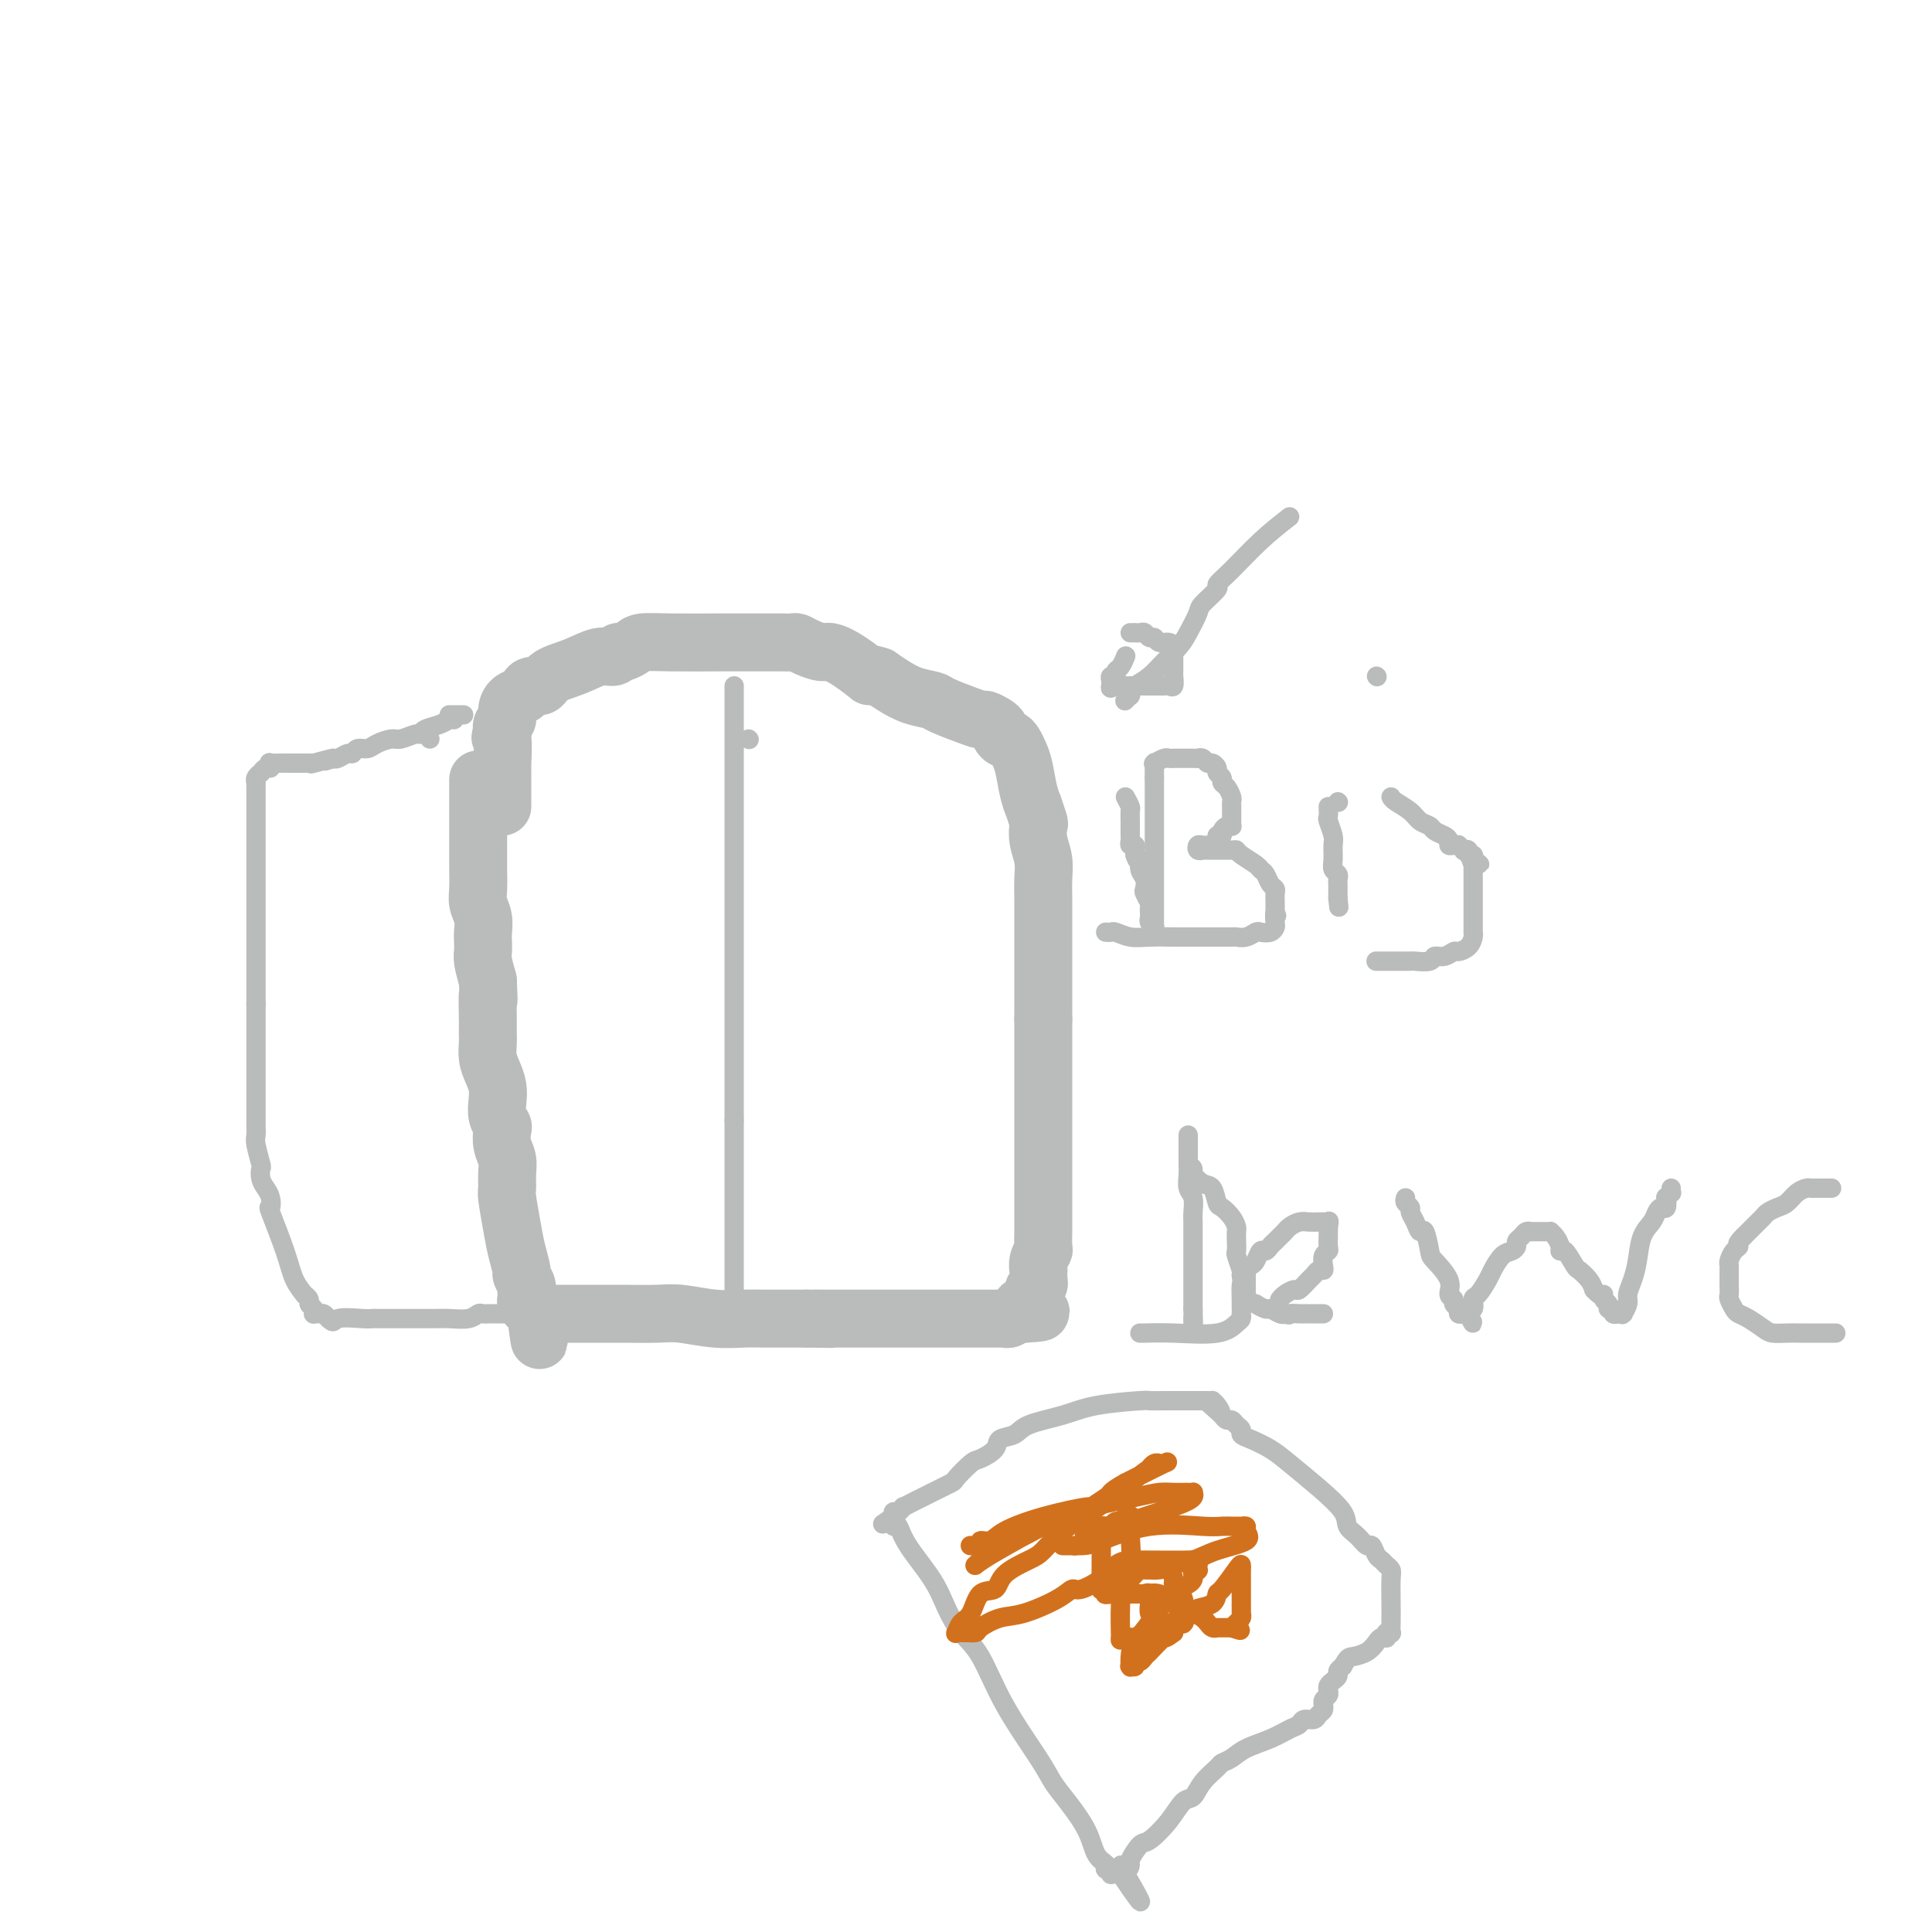 <svg viewBox='0 0 400 400' version='1.1' xmlns='http://www.w3.org/2000/svg' xmlns:xlink='http://www.w3.org/1999/xlink'><g fill='none' stroke='#BABBBB' stroke-width='12' stroke-linecap='round' stroke-linejoin='round'><path d='M99,162c0.000,-0.557 0.000,-1.113 0,0c-0.000,1.113 -0.000,3.897 0,5c0.000,1.103 0.000,0.526 0,1c-0.000,0.474 -0.000,1.998 0,3c0.000,1.002 0.000,1.483 0,2c-0.000,0.517 -0.001,1.072 0,2c0.001,0.928 0.004,2.229 0,3c-0.004,0.771 -0.015,1.011 0,2c0.015,0.989 0.057,2.726 0,4c-0.057,1.274 -0.211,2.085 0,3c0.211,0.915 0.788,1.934 1,3c0.212,1.066 0.060,2.178 0,3c-0.060,0.822 -0.026,1.354 0,2c0.026,0.646 0.046,1.405 0,2c-0.046,0.595 -0.156,1.027 0,2c0.156,0.973 0.578,2.486 1,4'/><path d='M101,203c0.309,6.728 0.083,3.048 0,3c-0.083,-0.048 -0.023,3.537 0,5c0.023,1.463 0.009,0.803 0,1c-0.009,0.197 -0.013,1.249 0,2c0.013,0.751 0.042,1.201 0,2c-0.042,0.799 -0.156,1.947 0,3c0.156,1.053 0.581,2.013 1,3c0.419,0.987 0.830,2.003 1,3c0.170,0.997 0.097,1.975 0,3c-0.097,1.025 -0.218,2.098 0,3c0.218,0.902 0.776,1.634 1,2c0.224,0.366 0.113,0.368 0,1c-0.113,0.632 -0.227,1.895 0,3c0.227,1.105 0.796,2.052 1,3c0.204,0.948 0.043,1.897 0,3c-0.043,1.103 0.031,2.359 0,3c-0.031,0.641 -0.167,0.667 0,2c0.167,1.333 0.637,3.972 1,6c0.363,2.028 0.619,3.446 1,5c0.381,1.554 0.887,3.243 1,4c0.113,0.757 -0.166,0.580 0,1c0.166,0.420 0.776,1.437 1,2c0.224,0.563 0.060,0.672 0,1c-0.060,0.328 -0.017,0.875 0,1c0.017,0.125 0.009,-0.173 0,0c-0.009,0.173 -0.017,0.816 0,1c0.017,0.184 0.060,-0.092 0,0c-0.060,0.092 -0.222,0.550 0,1c0.222,0.450 0.829,0.890 1,1c0.171,0.110 -0.094,-0.112 0,0c0.094,0.112 0.547,0.556 1,1'/><path d='M111,272c1.488,10.674 0.206,2.860 0,0c-0.206,-2.860 0.662,-0.766 1,0c0.338,0.766 0.147,0.205 0,0c-0.147,-0.205 -0.249,-0.055 0,0c0.249,0.055 0.851,0.015 1,0c0.149,-0.015 -0.153,-0.004 0,0c0.153,0.004 0.762,0.001 1,0c0.238,-0.001 0.105,-0.000 0,0c-0.105,0.000 -0.182,0.000 0,0c0.182,-0.000 0.623,-0.000 1,0c0.377,0.000 0.688,0.000 1,0c0.312,-0.000 0.623,-0.000 1,0c0.377,0.000 0.821,0.000 1,0c0.179,-0.000 0.093,-0.000 0,0c-0.093,0.000 -0.195,0.000 0,0c0.195,-0.000 0.685,-0.000 1,0c0.315,0.000 0.456,0.000 1,0c0.544,-0.000 1.492,-0.000 2,0c0.508,0.000 0.576,0.000 1,0c0.424,-0.000 1.205,-0.001 2,0c0.795,0.001 1.604,0.004 2,0c0.396,-0.004 0.381,-0.015 2,0c1.619,0.015 4.873,0.057 7,0c2.127,-0.057 3.126,-0.211 5,0c1.874,0.211 4.624,0.789 7,1c2.376,0.211 4.380,0.057 6,0c1.620,-0.057 2.857,-0.015 4,0c1.143,0.015 2.193,0.004 3,0c0.807,-0.004 1.371,-0.001 2,0c0.629,0.001 1.323,0.000 2,0c0.677,-0.000 1.339,-0.000 2,0'/><path d='M167,273c9.020,0.155 3.569,0.041 2,0c-1.569,-0.041 0.742,-0.011 2,0c1.258,0.011 1.463,0.003 2,0c0.537,-0.003 1.408,-0.001 2,0c0.592,0.001 0.907,0.000 1,0c0.093,-0.000 -0.036,-0.000 0,0c0.036,0.000 0.236,0.000 1,0c0.764,-0.000 2.092,-0.000 3,0c0.908,0.000 1.397,0.000 2,0c0.603,-0.000 1.320,-0.000 2,0c0.680,0.000 1.323,0.000 2,0c0.677,-0.000 1.390,-0.000 2,0c0.610,0.000 1.118,0.000 2,0c0.882,-0.000 2.138,-0.000 3,0c0.862,0.000 1.330,0.000 2,0c0.670,-0.000 1.542,-0.000 2,0c0.458,0.000 0.503,0.000 1,0c0.497,-0.000 1.446,-0.000 2,0c0.554,0.000 0.712,0.000 1,0c0.288,-0.000 0.707,-0.000 1,0c0.293,0.000 0.461,0.000 1,0c0.539,-0.000 1.450,-0.000 2,0c0.550,0.000 0.739,0.001 1,0c0.261,-0.001 0.595,-0.004 1,0c0.405,0.004 0.882,0.015 1,0c0.118,-0.015 -0.122,-0.057 0,0c0.122,0.057 0.607,0.211 1,0c0.393,-0.211 0.693,-0.789 1,-1c0.307,-0.211 0.621,-0.057 1,0c0.379,0.057 0.823,0.016 1,0c0.177,-0.016 0.089,-0.008 0,0'/><path d='M212,272c6.902,-0.317 1.657,-0.610 0,-1c-1.657,-0.390 0.273,-0.878 1,-1c0.727,-0.122 0.251,0.122 0,0c-0.251,-0.122 -0.278,-0.610 0,-1c0.278,-0.390 0.859,-0.681 1,-1c0.141,-0.319 -0.158,-0.664 0,-1c0.158,-0.336 0.775,-0.663 1,-1c0.225,-0.337 0.059,-0.684 0,-1c-0.059,-0.316 -0.012,-0.600 0,-1c0.012,-0.400 -0.011,-0.917 0,-1c0.011,-0.083 0.055,0.268 0,0c-0.055,-0.268 -0.211,-1.156 0,-2c0.211,-0.844 0.789,-1.644 1,-2c0.211,-0.356 0.057,-0.266 0,-1c-0.057,-0.734 -0.015,-2.291 0,-3c0.015,-0.709 0.004,-0.571 0,-1c-0.004,-0.429 -0.001,-1.424 0,-2c0.001,-0.576 0.000,-0.732 0,-1c-0.000,-0.268 -0.000,-0.649 0,-1c0.000,-0.351 0.000,-0.670 0,-1c-0.000,-0.330 -0.000,-0.669 0,-1c0.000,-0.331 0.000,-0.655 0,-2c-0.000,-1.345 -0.000,-3.711 0,-6c0.000,-2.289 0.000,-4.501 0,-6c-0.000,-1.499 -0.000,-2.284 0,-4c0.000,-1.716 0.000,-4.363 0,-6c-0.000,-1.637 -0.000,-2.265 0,-3c0.000,-0.735 0.000,-1.579 0,-2c-0.000,-0.421 -0.000,-0.421 0,-1c0.000,-0.579 0.000,-1.737 0,-3c-0.000,-1.263 -0.000,-2.632 0,-4'/><path d='M216,211c0.000,-8.324 0.000,-5.133 0,-6c-0.000,-0.867 -0.000,-5.792 0,-8c0.000,-2.208 0.000,-1.700 0,-2c-0.000,-0.300 -0.000,-1.409 0,-2c0.000,-0.591 0.001,-0.664 0,-1c-0.001,-0.336 -0.004,-0.936 0,-2c0.004,-1.064 0.015,-2.594 0,-4c-0.015,-1.406 -0.055,-2.689 0,-4c0.055,-1.311 0.207,-2.650 0,-4c-0.207,-1.350 -0.773,-2.710 -1,-4c-0.227,-1.290 -0.116,-2.510 0,-3c0.116,-0.490 0.238,-0.249 0,-1c-0.238,-0.751 -0.837,-2.494 -1,-3c-0.163,-0.506 0.111,0.226 0,0c-0.111,-0.226 -0.607,-1.409 -1,-3c-0.393,-1.591 -0.682,-3.588 -1,-5c-0.318,-1.412 -0.663,-2.238 -1,-3c-0.337,-0.762 -0.664,-1.461 -1,-2c-0.336,-0.539 -0.680,-0.918 -1,-1c-0.320,-0.082 -0.614,0.132 -1,0c-0.386,-0.132 -0.862,-0.609 -1,-1c-0.138,-0.391 0.061,-0.695 0,-1c-0.061,-0.305 -0.384,-0.610 -1,-1c-0.616,-0.390 -1.525,-0.864 -2,-1c-0.475,-0.136 -0.517,0.067 -1,0c-0.483,-0.067 -1.406,-0.402 -3,-1c-1.594,-0.598 -3.858,-1.459 -5,-2c-1.142,-0.541 -1.162,-0.764 -2,-1c-0.838,-0.236 -2.495,-0.487 -4,-1c-1.505,-0.513 -2.859,-1.290 -4,-2c-1.141,-0.710 -2.071,-1.355 -3,-2'/><path d='M182,140c-3.673,-1.244 -1.855,0.147 -2,0c-0.145,-0.147 -2.252,-1.833 -4,-3c-1.748,-1.167 -3.136,-1.815 -4,-2c-0.864,-0.185 -1.204,0.094 -2,0c-0.796,-0.094 -2.049,-0.561 -3,-1c-0.951,-0.439 -1.601,-0.850 -2,-1c-0.399,-0.150 -0.548,-0.040 -1,0c-0.452,0.040 -1.208,0.011 -2,0c-0.792,-0.011 -1.620,-0.003 -2,0c-0.380,0.003 -0.312,0.001 -1,0c-0.688,-0.001 -2.131,-0.001 -3,0c-0.869,0.001 -1.163,0.003 -2,0c-0.837,-0.003 -2.217,-0.011 -5,0c-2.783,0.011 -6.970,0.040 -10,0c-3.030,-0.040 -4.905,-0.150 -6,0c-1.095,0.150 -1.411,0.560 -2,1c-0.589,0.440 -1.450,0.908 -2,1c-0.550,0.092 -0.788,-0.194 -1,0c-0.212,0.194 -0.399,0.869 -1,1c-0.601,0.131 -1.618,-0.281 -3,0c-1.382,0.281 -3.130,1.255 -5,2c-1.870,0.745 -3.862,1.260 -5,2c-1.138,0.740 -1.422,1.703 -2,2c-0.578,0.297 -1.451,-0.072 -2,0c-0.549,0.072 -0.773,0.587 -1,1c-0.227,0.413 -0.457,0.726 -1,1c-0.543,0.274 -1.400,0.510 -2,1c-0.600,0.490 -0.944,1.234 -1,2c-0.056,0.766 0.177,1.552 0,2c-0.177,0.448 -0.765,0.556 -1,1c-0.235,0.444 -0.118,1.222 0,2'/><path d='M104,152c-0.774,1.303 -0.207,0.060 0,1c0.207,0.940 0.056,4.062 0,5c-0.056,0.938 -0.015,-0.310 0,0c0.015,0.310 0.004,2.177 0,3c-0.004,0.823 -0.001,0.603 0,1c0.001,0.397 0.000,1.413 0,2c-0.000,0.587 -0.000,0.746 0,1c0.000,0.254 0.000,0.604 0,1c-0.000,0.396 -0.000,0.838 0,1c0.000,0.162 0.000,0.043 0,0c-0.000,-0.043 -0.000,-0.012 0,0c0.000,0.012 0.000,0.003 0,0c-0.000,-0.003 -0.000,-0.002 0,0'/></g>
<g fill='none' stroke='#BABBBB' stroke-width='4' stroke-linecap='round' stroke-linejoin='round'><path d='M152,142c0.000,1.116 0.000,2.232 0,3c0.000,0.768 0.000,1.188 0,2c0.000,0.812 0.000,2.014 0,4c0.000,1.986 0.000,4.755 0,7c0.000,2.245 0.000,3.967 0,6c0.000,2.033 0.000,4.378 0,7c0.000,2.622 0.000,5.523 0,8c0.000,2.477 0.000,4.530 0,6c0.000,1.470 0.000,2.355 0,4c0.000,1.645 0.000,4.048 0,6c0.000,1.952 0.000,3.453 0,5c0.000,1.547 0.000,3.139 0,5c0.000,1.861 0.000,3.992 0,6c-0.000,2.008 0.000,3.894 0,5c0.000,1.106 0.000,1.430 0,3c-0.000,1.570 -0.000,4.384 0,6c0.000,1.616 0.000,2.033 0,3c0.000,0.967 0.000,2.483 0,4'/><path d='M152,232c0.000,14.432 0.000,5.510 0,4c0.000,-1.510 0.000,4.390 0,7c0.000,2.610 0.000,1.930 0,2c0.000,0.070 0.000,0.889 0,2c0.000,1.111 0.000,2.515 0,3c0.000,0.485 0.000,0.052 0,1c0.000,0.948 0.000,3.276 0,5c0.000,1.724 0.000,2.843 0,4c0.000,1.157 0.000,2.351 0,3c0.000,0.649 0.000,0.752 0,1c0.000,0.248 0.000,0.640 0,1c0.000,0.360 0.000,0.689 0,1c-0.000,0.311 0.000,0.604 0,1c0.000,0.396 0.000,0.895 0,1c-0.000,0.105 -0.000,-0.183 0,0c0.000,0.183 0.000,0.837 0,1c-0.000,0.163 -0.000,-0.167 0,0c0.000,0.167 0.000,0.829 0,1c-0.000,0.171 -0.000,-0.150 0,0c0.000,0.150 0.000,0.771 0,1c-0.000,0.229 -0.000,0.065 0,0c0.000,-0.065 0.000,-0.033 0,0'/><path d='M267,107c-1.954,1.523 -3.907,3.045 -6,5c-2.093,1.955 -4.324,4.342 -6,6c-1.676,1.658 -2.795,2.586 -3,3c-0.205,0.414 0.504,0.312 0,1c-0.504,0.688 -2.221,2.165 -3,3c-0.779,0.835 -0.620,1.028 -1,2c-0.380,0.972 -1.299,2.722 -2,4c-0.701,1.278 -1.183,2.082 -2,3c-0.817,0.918 -1.970,1.948 -3,3c-1.030,1.052 -1.936,2.124 -3,3c-1.064,0.876 -2.284,1.554 -3,2c-0.716,0.446 -0.928,0.659 -1,1c-0.072,0.341 -0.005,0.809 0,1c0.005,0.191 -0.051,0.104 0,0c0.051,-0.104 0.210,-0.224 0,0c-0.210,0.224 -0.787,0.791 -1,1c-0.213,0.209 -0.061,0.060 0,0c0.061,-0.060 0.030,-0.030 0,0'/><path d='M233,136c-0.022,0.055 -0.043,0.110 0,0c0.043,-0.110 0.151,-0.384 0,0c-0.151,0.384 -0.562,1.426 -1,2c-0.438,0.574 -0.902,0.679 -1,1c-0.098,0.321 0.170,0.856 0,1c-0.170,0.144 -0.778,-0.105 -1,0c-0.222,0.105 -0.060,0.564 0,1c0.060,0.436 0.016,0.848 0,1c-0.016,0.152 -0.005,0.043 0,0c0.005,-0.043 0.002,-0.022 0,0'/><path d='M230,142c-0.351,0.928 0.273,0.249 1,0c0.727,-0.249 1.557,-0.067 2,0c0.443,0.067 0.500,0.018 1,0c0.500,-0.018 1.444,-0.005 2,0c0.556,0.005 0.722,0.001 1,0c0.278,-0.001 0.666,-0.000 1,0c0.334,0.000 0.614,-0.000 1,0c0.386,0.000 0.878,0.002 1,0c0.122,-0.002 -0.125,-0.008 0,0c0.125,0.008 0.622,0.028 1,0c0.378,-0.028 0.637,-0.105 1,0c0.363,0.105 0.829,0.392 1,0c0.171,-0.392 0.046,-1.463 0,-2c-0.046,-0.537 -0.012,-0.539 0,-1c0.012,-0.461 0.004,-1.380 0,-2c-0.004,-0.620 -0.003,-0.941 0,-1c0.003,-0.059 0.008,0.143 0,0c-0.008,-0.143 -0.030,-0.631 0,-1c0.030,-0.369 0.110,-0.620 0,-1c-0.110,-0.380 -0.411,-0.890 -1,-1c-0.589,-0.110 -1.467,0.181 -2,0c-0.533,-0.181 -0.721,-0.833 -1,-1c-0.279,-0.167 -0.648,0.151 -1,0c-0.352,-0.151 -0.686,-0.773 -1,-1c-0.314,-0.227 -0.606,-0.061 -1,0c-0.394,0.061 -0.889,0.016 -1,0c-0.111,-0.016 0.162,-0.004 0,0c-0.162,0.004 -0.761,0.001 -1,0c-0.239,-0.001 -0.120,-0.001 0,0'/><path d='M233,165c0.423,0.786 0.845,1.573 1,2c0.155,0.427 0.041,0.496 0,1c-0.041,0.504 -0.011,1.444 0,2c0.011,0.556 0.002,0.727 0,1c-0.002,0.273 0.003,0.647 0,1c-0.003,0.353 -0.015,0.686 0,1c0.015,0.314 0.056,0.609 0,1c-0.056,0.391 -0.211,0.878 0,1c0.211,0.122 0.788,-0.121 1,0c0.212,0.121 0.061,0.606 0,1c-0.061,0.394 -0.030,0.697 0,1'/><path d='M235,177c0.552,1.986 0.931,0.951 1,1c0.069,0.049 -0.174,1.183 0,2c0.174,0.817 0.765,1.318 1,2c0.235,0.682 0.116,1.546 0,2c-0.116,0.454 -0.227,0.499 0,1c0.227,0.501 0.793,1.458 1,2c0.207,0.542 0.054,0.670 0,1c-0.054,0.330 -0.011,0.863 0,1c0.011,0.137 -0.011,-0.122 0,0c0.011,0.122 0.056,0.625 0,1c-0.056,0.375 -0.211,0.622 0,1c0.211,0.378 0.789,0.886 1,1c0.211,0.114 0.057,-0.166 0,0c-0.057,0.166 -0.015,0.779 0,1c0.015,0.221 0.004,0.050 0,0c-0.004,-0.050 -0.001,0.022 0,-1c0.001,-1.022 0.000,-3.137 0,-7c-0.000,-3.863 -0.000,-9.474 0,-12c0.000,-2.526 0.000,-1.969 0,-2c-0.000,-0.031 -0.000,-0.652 0,-1c0.000,-0.348 0.000,-0.424 0,-1c-0.000,-0.576 -0.000,-1.650 0,-2c0.000,-0.350 0.000,0.026 0,0c-0.000,-0.026 -0.000,-0.455 0,-1c0.000,-0.545 0.000,-1.208 0,-2c-0.000,-0.792 -0.000,-1.713 0,-2c0.000,-0.287 0.000,0.061 0,0c-0.000,-0.061 -0.000,-0.530 0,-1'/><path d='M239,161c0.000,-5.112 0.001,-1.892 0,-1c-0.001,0.892 -0.002,-0.545 0,-1c0.002,-0.455 0.007,0.070 0,0c-0.007,-0.070 -0.027,-0.737 0,-1c0.027,-0.263 0.102,-0.123 0,0c-0.102,0.123 -0.380,0.229 0,0c0.380,-0.229 1.419,-0.794 2,-1c0.581,-0.206 0.705,-0.055 1,0c0.295,0.055 0.762,0.014 1,0c0.238,-0.014 0.249,0.000 1,0c0.751,-0.000 2.242,-0.015 3,0c0.758,0.015 0.781,0.060 1,0c0.219,-0.060 0.632,-0.223 1,0c0.368,0.223 0.691,0.833 1,1c0.309,0.167 0.604,-0.110 1,0c0.396,0.110 0.894,0.606 1,1c0.106,0.394 -0.178,0.687 0,1c0.178,0.313 0.818,0.647 1,1c0.182,0.353 -0.095,0.726 0,1c0.095,0.274 0.561,0.450 1,1c0.439,0.550 0.850,1.475 1,2c0.150,0.525 0.040,0.651 0,1c-0.040,0.349 -0.011,0.920 0,1c0.011,0.080 0.004,-0.332 0,0c-0.004,0.332 -0.004,1.409 0,2c0.004,0.591 0.011,0.697 0,1c-0.011,0.303 -0.042,0.802 0,1c0.042,0.198 0.156,0.094 0,0c-0.156,-0.094 -0.580,-0.179 -1,0c-0.420,0.179 -0.834,0.623 -1,1c-0.166,0.377 -0.083,0.689 0,1'/><path d='M253,173c-0.548,0.962 -0.916,-0.135 -1,0c-0.084,0.135 0.118,1.500 0,2c-0.118,0.500 -0.557,0.133 -1,0c-0.443,-0.133 -0.890,-0.032 -1,0c-0.110,0.032 0.118,-0.006 0,0c-0.118,0.006 -0.582,0.054 -1,0c-0.418,-0.054 -0.790,-0.211 -1,0c-0.210,0.211 -0.258,0.789 0,1c0.258,0.211 0.823,0.057 1,0c0.177,-0.057 -0.033,-0.015 0,0c0.033,0.015 0.310,0.003 1,0c0.690,-0.003 1.794,0.001 2,0c0.206,-0.001 -0.484,-0.008 0,0c0.484,0.008 2.143,0.030 3,0c0.857,-0.030 0.912,-0.111 1,0c0.088,0.111 0.208,0.415 1,1c0.792,0.585 2.254,1.452 3,2c0.746,0.548 0.774,0.776 1,1c0.226,0.224 0.649,0.444 1,1c0.351,0.556 0.630,1.447 1,2c0.370,0.553 0.831,0.767 1,1c0.169,0.233 0.045,0.486 0,1c-0.045,0.514 -0.013,1.290 0,2c0.013,0.710 0.006,1.355 0,2'/><path d='M264,189c0.621,1.438 0.174,0.032 0,0c-0.174,-0.032 -0.073,1.311 0,2c0.073,0.689 0.119,0.724 0,1c-0.119,0.276 -0.403,0.792 -1,1c-0.597,0.208 -1.506,0.108 -2,0c-0.494,-0.108 -0.573,-0.225 -1,0c-0.427,0.225 -1.200,0.792 -2,1c-0.800,0.208 -1.625,0.056 -2,0c-0.375,-0.056 -0.300,-0.015 -1,0c-0.700,0.015 -2.175,0.004 -3,0c-0.825,-0.004 -1.000,0.000 -2,0c-1.000,-0.000 -2.825,-0.004 -4,0c-1.175,0.004 -1.701,0.015 -3,0c-1.299,-0.015 -3.371,-0.057 -5,0c-1.629,0.057 -2.815,0.211 -4,0c-1.185,-0.211 -2.370,-0.789 -3,-1c-0.630,-0.211 -0.705,-0.057 -1,0c-0.295,0.057 -0.811,0.015 -1,0c-0.189,-0.015 -0.051,-0.004 0,0c0.051,0.004 0.015,0.001 0,0c-0.015,-0.001 -0.007,-0.001 0,0'/><path d='M275,167c0.031,0.812 0.061,1.625 0,2c-0.061,0.375 -0.214,0.314 0,1c0.214,0.686 0.793,2.120 1,3c0.207,0.880 0.041,1.205 0,2c-0.041,0.795 0.041,2.058 0,3c-0.041,0.942 -0.207,1.563 0,2c0.207,0.437 0.788,0.692 1,1c0.212,0.308 0.057,0.670 0,1c-0.057,0.330 -0.015,0.628 0,1c0.015,0.372 0.004,0.818 0,1c-0.004,0.182 -0.001,0.101 0,0c0.001,-0.101 0.000,-0.220 0,0c-0.000,0.220 -0.000,0.781 0,1c0.000,0.219 0.000,0.098 0,0c-0.000,-0.098 -0.000,-0.171 0,0c0.000,0.171 0.000,0.585 0,1'/><path d='M277,186c0.333,3.167 0.167,1.583 0,0'/><path d='M277,166c0.000,0.000 0.100,0.100 0.1,0.1'/><path d='M288,165c0.129,0.250 0.257,0.501 1,1c0.743,0.499 2.100,1.247 3,2c0.900,0.753 1.341,1.511 2,2c0.659,0.489 1.535,0.709 2,1c0.465,0.291 0.520,0.652 1,1c0.480,0.348 1.387,0.682 2,1c0.613,0.318 0.934,0.620 1,1c0.066,0.380 -0.122,0.838 0,1c0.122,0.162 0.553,0.030 1,0c0.447,-0.030 0.908,0.044 1,0c0.092,-0.044 -0.187,-0.204 0,0c0.187,0.204 0.838,0.772 1,1c0.162,0.228 -0.167,0.117 0,0c0.167,-0.117 0.829,-0.241 1,0c0.171,0.241 -0.150,0.848 0,1c0.150,0.152 0.771,-0.151 1,0c0.229,0.151 0.065,0.758 0,1c-0.065,0.242 -0.033,0.121 0,0'/><path d='M305,178c2.630,1.952 0.705,0.331 0,0c-0.705,-0.331 -0.189,0.629 0,1c0.189,0.371 0.051,0.152 0,0c-0.051,-0.152 -0.014,-0.236 0,0c0.014,0.236 0.004,0.791 0,1c-0.004,0.209 -0.001,0.071 0,0c0.001,-0.071 0.000,-0.075 0,0c-0.000,0.075 -0.000,0.230 0,1c0.000,0.770 0.000,2.155 0,3c-0.000,0.845 0.000,1.148 0,2c-0.000,0.852 -0.000,2.252 0,3c0.000,0.748 0.001,0.843 0,1c-0.001,0.157 -0.002,0.374 0,1c0.002,0.626 0.008,1.660 0,2c-0.008,0.340 -0.029,-0.015 0,0c0.029,0.015 0.107,0.400 0,1c-0.107,0.600 -0.400,1.414 -1,2c-0.600,0.586 -1.506,0.946 -2,1c-0.494,0.054 -0.575,-0.196 -1,0c-0.425,0.196 -1.195,0.837 -2,1c-0.805,0.163 -1.645,-0.152 -2,0c-0.355,0.152 -0.224,0.773 -1,1c-0.776,0.227 -2.461,0.061 -3,0c-0.539,-0.061 0.066,-0.016 -1,0c-1.066,0.016 -3.802,0.004 -5,0c-1.198,-0.004 -0.857,-0.001 -1,0c-0.143,0.001 -0.769,0.000 -1,0c-0.231,-0.000 -0.066,-0.000 0,0c0.066,0.000 0.033,0.000 0,0'/><path d='M285,140c0.000,0.000 0.100,0.100 0.1,0.1'/><path d='M246,235c-0.001,0.382 -0.001,0.764 0,1c0.001,0.236 0.004,0.327 0,1c-0.004,0.673 -0.015,1.927 0,3c0.015,1.073 0.057,1.963 0,3c-0.057,1.037 -0.211,2.221 0,3c0.211,0.779 0.789,1.152 1,2c0.211,0.848 0.057,2.170 0,3c-0.057,0.830 -0.015,1.169 0,2c0.015,0.831 0.004,2.155 0,3c-0.004,0.845 -0.001,1.213 0,2c0.001,0.787 0.000,1.995 0,3c-0.000,1.005 -0.000,1.809 0,3c0.000,1.191 0.000,2.769 0,4c-0.000,1.231 -0.000,2.116 0,3'/><path d='M247,271c0.155,5.973 0.041,2.907 0,2c-0.041,-0.907 -0.011,0.345 0,1c0.011,0.655 0.003,0.712 0,1c-0.003,0.288 -0.001,0.808 0,1c0.001,0.192 0.000,0.055 0,0c-0.000,-0.055 -0.000,-0.027 0,0'/><path d='M246,241c0.469,0.368 0.938,0.736 1,1c0.062,0.264 -0.283,0.423 0,1c0.283,0.577 1.193,1.572 2,2c0.807,0.428 1.512,0.290 2,1c0.488,0.710 0.758,2.270 1,3c0.242,0.730 0.457,0.632 1,1c0.543,0.368 1.414,1.202 2,2c0.586,0.798 0.888,1.560 1,2c0.112,0.440 0.034,0.559 0,1c-0.034,0.441 -0.023,1.204 0,2c0.023,0.796 0.058,1.626 0,2c-0.058,0.374 -0.208,0.293 0,1c0.208,0.707 0.774,2.202 1,3c0.226,0.798 0.113,0.899 0,1'/><path d='M257,264c0.309,2.120 0.083,1.420 0,2c-0.083,0.580 -0.022,2.442 0,3c0.022,0.558 0.006,-0.187 0,0c-0.006,0.187 -0.003,1.306 0,2c0.003,0.694 0.007,0.964 0,1c-0.007,0.036 -0.026,-0.162 0,0c0.026,0.162 0.098,0.684 0,1c-0.098,0.316 -0.366,0.424 -1,1c-0.634,0.576 -1.634,1.618 -4,2c-2.366,0.382 -6.098,0.102 -9,0c-2.902,-0.102 -4.974,-0.028 -6,0c-1.026,0.028 -1.008,0.008 -1,0c0.008,-0.008 0.004,-0.004 0,0'/><path d='M265,269c-0.057,0.079 -0.114,0.158 0,0c0.114,-0.158 0.398,-0.553 1,-1c0.602,-0.447 1.523,-0.947 2,-1c0.477,-0.053 0.510,0.340 1,0c0.490,-0.340 1.438,-1.414 2,-2c0.562,-0.586 0.738,-0.686 1,-1c0.262,-0.314 0.610,-0.844 1,-1c0.390,-0.156 0.823,0.062 1,0c0.177,-0.062 0.100,-0.403 0,-1c-0.100,-0.597 -0.223,-1.451 0,-2c0.223,-0.549 0.792,-0.792 1,-1c0.208,-0.208 0.056,-0.381 0,-1c-0.056,-0.619 -0.015,-1.685 0,-2c0.015,-0.315 0.004,0.122 0,0c-0.004,-0.122 -0.001,-0.802 0,-1c0.001,-0.198 0.000,0.086 0,0c-0.000,-0.086 -0.000,-0.543 0,-1'/><path d='M275,254c0.316,-1.619 0.107,-1.166 0,-1c-0.107,0.166 -0.111,0.044 0,0c0.111,-0.044 0.338,-0.009 0,0c-0.338,0.009 -1.242,-0.009 -2,0c-0.758,0.009 -1.369,0.044 -2,0c-0.631,-0.044 -1.282,-0.166 -2,0c-0.718,0.166 -1.502,0.622 -2,1c-0.498,0.378 -0.711,0.680 -1,1c-0.289,0.320 -0.655,0.658 -1,1c-0.345,0.342 -0.670,0.687 -1,1c-0.330,0.313 -0.666,0.595 -1,1c-0.334,0.405 -0.668,0.934 -1,1c-0.332,0.066 -0.663,-0.332 -1,0c-0.337,0.332 -0.679,1.394 -1,2c-0.321,0.606 -0.622,0.758 -1,1c-0.378,0.242 -0.833,0.575 -1,1c-0.167,0.425 -0.045,0.941 0,1c0.045,0.059 0.013,-0.339 0,0c-0.013,0.339 -0.006,1.414 0,2c0.006,0.586 0.010,0.683 0,1c-0.010,0.317 -0.033,0.854 0,1c0.033,0.146 0.121,-0.101 0,0c-0.121,0.101 -0.451,0.548 0,1c0.451,0.452 1.683,0.909 2,1c0.317,0.091 -0.280,-0.186 0,0c0.280,0.186 1.436,0.833 2,1c0.564,0.167 0.537,-0.147 1,0c0.463,0.147 1.418,0.756 2,1c0.582,0.244 0.791,0.122 1,0'/><path d='M266,272c1.356,0.464 0.744,0.124 1,0c0.256,-0.124 1.378,-0.033 2,0c0.622,0.033 0.745,0.009 1,0c0.255,-0.009 0.643,-0.002 1,0c0.357,0.002 0.684,0.001 1,0c0.316,-0.001 0.621,-0.000 1,0c0.379,0.000 0.834,0.000 1,0c0.166,-0.000 0.045,-0.000 0,0c-0.045,0.000 -0.013,0.000 0,0c0.013,-0.000 0.006,-0.000 0,0'/><path d='M291,248c-0.120,0.328 -0.239,0.657 0,1c0.239,0.343 0.837,0.701 1,1c0.163,0.299 -0.111,0.539 0,1c0.111,0.461 0.605,1.143 1,2c0.395,0.857 0.692,1.888 1,2c0.308,0.112 0.628,-0.695 1,0c0.372,0.695 0.797,2.893 1,4c0.203,1.107 0.183,1.123 1,2c0.817,0.877 2.472,2.616 3,4c0.528,1.384 -0.070,2.413 0,3c0.070,0.587 0.807,0.732 1,1c0.193,0.268 -0.158,0.660 0,1c0.158,0.340 0.826,0.627 1,1c0.174,0.373 -0.147,0.832 0,1c0.147,0.168 0.761,0.045 1,0c0.239,-0.045 0.103,-0.012 0,0c-0.103,0.012 -0.172,0.003 0,0c0.172,-0.003 0.586,-0.002 1,0'/><path d='M304,272c1.948,3.742 0.319,1.098 0,0c-0.319,-1.098 0.673,-0.649 1,-1c0.327,-0.351 -0.012,-1.502 0,-2c0.012,-0.498 0.374,-0.343 1,-1c0.626,-0.657 1.517,-2.126 2,-3c0.483,-0.874 0.559,-1.151 1,-2c0.441,-0.849 1.245,-2.269 2,-3c0.755,-0.731 1.459,-0.774 2,-1c0.541,-0.226 0.920,-0.635 1,-1c0.080,-0.365 -0.137,-0.686 0,-1c0.137,-0.314 0.629,-0.620 1,-1c0.371,-0.380 0.622,-0.834 1,-1c0.378,-0.166 0.885,-0.045 1,0c0.115,0.045 -0.161,0.012 0,0c0.161,-0.012 0.760,-0.003 1,0c0.240,0.003 0.119,0.001 0,0c-0.119,-0.001 -0.238,-0.000 0,0c0.238,0.000 0.834,-0.001 1,0c0.166,0.001 -0.096,0.002 0,0c0.096,-0.002 0.552,-0.008 1,0c0.448,0.008 0.890,0.031 1,0c0.110,-0.031 -0.112,-0.116 0,0c0.112,0.116 0.559,0.434 1,1c0.441,0.566 0.877,1.379 1,2c0.123,0.621 -0.065,1.048 0,1c0.065,-0.048 0.385,-0.571 1,0c0.615,0.571 1.526,2.235 2,3c0.474,0.765 0.512,0.629 1,1c0.488,0.371 1.425,1.249 2,2c0.575,0.751 0.787,1.376 1,2'/><path d='M330,267c1.708,1.879 1.978,1.077 2,1c0.022,-0.077 -0.206,0.572 0,1c0.206,0.428 0.844,0.637 1,1c0.156,0.363 -0.169,0.882 0,1c0.169,0.118 0.834,-0.164 1,0c0.166,0.164 -0.165,0.776 0,1c0.165,0.224 0.828,0.062 1,0c0.172,-0.062 -0.146,-0.023 0,0c0.146,0.023 0.756,0.029 1,0c0.244,-0.029 0.121,-0.093 0,0c-0.121,0.093 -0.239,0.344 0,0c0.239,-0.344 0.837,-1.282 1,-2c0.163,-0.718 -0.107,-1.218 0,-2c0.107,-0.782 0.592,-1.848 1,-3c0.408,-1.152 0.739,-2.390 1,-4c0.261,-1.610 0.452,-3.592 1,-5c0.548,-1.408 1.454,-2.241 2,-3c0.546,-0.759 0.734,-1.442 1,-2c0.266,-0.558 0.611,-0.991 1,-1c0.389,-0.009 0.822,0.405 1,0c0.178,-0.405 0.100,-1.629 0,-2c-0.100,-0.371 -0.223,0.110 0,0c0.223,-0.110 0.792,-0.813 1,-1c0.208,-0.187 0.056,0.142 0,0c-0.056,-0.142 -0.016,-0.755 0,-1c0.016,-0.245 0.008,-0.123 0,0'/><path d='M379,246c0.194,0.000 0.389,0.000 0,0c-0.389,-0.000 -1.360,-0.001 -2,0c-0.640,0.001 -0.948,0.002 -1,0c-0.052,-0.002 0.152,-0.008 0,0c-0.152,0.008 -0.659,0.029 -1,0c-0.341,-0.029 -0.515,-0.110 -1,0c-0.485,0.110 -1.282,0.411 -2,1c-0.718,0.589 -1.358,1.467 -2,2c-0.642,0.533 -1.285,0.720 -2,1c-0.715,0.280 -1.501,0.652 -2,1c-0.499,0.348 -0.711,0.671 -1,1c-0.289,0.329 -0.655,0.666 -1,1c-0.345,0.334 -0.670,0.667 -1,1c-0.330,0.333 -0.666,0.667 -1,1c-0.334,0.333 -0.667,0.667 -1,1'/><path d='M361,256c-1.884,1.814 -1.093,1.848 -1,2c0.093,0.152 -0.511,0.421 -1,1c-0.489,0.579 -0.863,1.467 -1,2c-0.137,0.533 -0.036,0.710 0,1c0.036,0.290 0.009,0.693 0,1c-0.009,0.307 0.001,0.520 0,1c-0.001,0.480 -0.012,1.228 0,2c0.012,0.772 0.047,1.568 0,2c-0.047,0.432 -0.174,0.501 0,1c0.174,0.499 0.651,1.430 1,2c0.349,0.570 0.572,0.780 1,1c0.428,0.220 1.061,0.451 2,1c0.939,0.549 2.183,1.415 3,2c0.817,0.585 1.208,0.889 2,1c0.792,0.111 1.984,0.030 3,0c1.016,-0.030 1.854,-0.008 3,0c1.146,0.008 2.598,0.002 3,0c0.402,-0.002 -0.246,-0.001 0,0c0.246,0.001 1.386,0.000 2,0c0.614,-0.000 0.700,-0.000 1,0c0.300,0.000 0.812,0.000 1,0c0.188,-0.000 0.051,-0.000 0,0c-0.051,0.000 -0.014,0.000 0,0c0.014,-0.000 0.007,-0.000 0,0'/><path d='M185,316c0.328,-0.280 0.656,-0.560 1,0c0.344,0.560 0.703,1.962 2,4c1.297,2.038 3.533,4.714 5,7c1.467,2.286 2.164,4.183 3,6c0.836,1.817 1.809,3.553 3,5c1.191,1.447 2.600,2.604 4,5c1.400,2.396 2.791,6.029 5,10c2.209,3.971 5.235,8.279 7,11c1.765,2.721 2.270,3.856 3,5c0.730,1.144 1.684,2.296 3,4c1.316,1.704 2.992,3.958 4,6c1.008,2.042 1.346,3.871 2,5c0.654,1.129 1.624,1.556 2,2c0.376,0.444 0.157,0.904 0,1c-0.157,0.096 -0.253,-0.170 0,0c0.253,0.170 0.855,0.778 1,1c0.145,0.222 -0.167,0.060 0,0c0.167,-0.060 0.814,-0.016 1,0c0.186,0.016 -0.090,0.005 0,0c0.090,-0.005 0.545,-0.002 1,0'/><path d='M232,388c7.516,11.184 2.805,3.143 1,0c-1.805,-3.143 -0.704,-1.389 0,-1c0.704,0.389 1.010,-0.586 1,-1c-0.010,-0.414 -0.337,-0.265 0,-1c0.337,-0.735 1.336,-2.352 2,-3c0.664,-0.648 0.992,-0.326 2,-1c1.008,-0.674 2.698,-2.345 4,-4c1.302,-1.655 2.218,-3.294 3,-4c0.782,-0.706 1.431,-0.478 2,-1c0.569,-0.522 1.060,-1.792 2,-3c0.940,-1.208 2.330,-2.354 3,-3c0.670,-0.646 0.620,-0.793 1,-1c0.380,-0.207 1.191,-0.475 2,-1c0.809,-0.525 1.616,-1.308 3,-2c1.384,-0.692 3.344,-1.295 5,-2c1.656,-0.705 3.007,-1.512 4,-2c0.993,-0.488 1.629,-0.655 2,-1c0.371,-0.345 0.478,-0.867 1,-1c0.522,-0.133 1.461,0.123 2,0c0.539,-0.123 0.679,-0.624 1,-1c0.321,-0.376 0.822,-0.625 1,-1c0.178,-0.375 0.034,-0.874 0,-1c-0.034,-0.126 0.043,0.121 0,0c-0.043,-0.121 -0.205,-0.610 0,-1c0.205,-0.390 0.777,-0.682 1,-1c0.223,-0.318 0.098,-0.663 0,-1c-0.098,-0.337 -0.167,-0.668 0,-1c0.167,-0.332 0.571,-0.666 1,-1c0.429,-0.334 0.885,-0.667 1,-1c0.115,-0.333 -0.110,-0.667 0,-1c0.110,-0.333 0.555,-0.667 1,-1'/><path d='M278,345c1.074,-1.968 1.258,-1.886 2,-2c0.742,-0.114 2.041,-0.422 3,-1c0.959,-0.578 1.576,-1.427 2,-2c0.424,-0.573 0.653,-0.872 1,-1c0.347,-0.128 0.811,-0.086 1,0c0.189,0.086 0.103,0.214 0,0c-0.103,-0.214 -0.224,-0.772 0,-1c0.224,-0.228 0.792,-0.127 1,0c0.208,0.127 0.057,0.280 0,0c-0.057,-0.280 -0.018,-0.992 0,-2c0.018,-1.008 0.016,-2.312 0,-4c-0.016,-1.688 -0.046,-3.760 0,-5c0.046,-1.240 0.167,-1.647 0,-2c-0.167,-0.353 -0.621,-0.653 -1,-1c-0.379,-0.347 -0.681,-0.740 -1,-1c-0.319,-0.260 -0.653,-0.387 -1,-1c-0.347,-0.613 -0.706,-1.713 -1,-2c-0.294,-0.287 -0.523,0.238 -1,0c-0.477,-0.238 -1.201,-1.239 -2,-2c-0.799,-0.761 -1.672,-1.281 -2,-2c-0.328,-0.719 -0.111,-1.635 -1,-3c-0.889,-1.365 -2.883,-3.178 -5,-5c-2.117,-1.822 -4.356,-3.654 -6,-5c-1.644,-1.346 -2.692,-2.206 -4,-3c-1.308,-0.794 -2.875,-1.523 -4,-2c-1.125,-0.477 -1.807,-0.701 -2,-1c-0.193,-0.299 0.103,-0.671 0,-1c-0.103,-0.329 -0.605,-0.614 -1,-1c-0.395,-0.386 -0.683,-0.873 -1,-1c-0.317,-0.127 -0.662,0.107 -1,0c-0.338,-0.107 -0.669,-0.553 -1,-1'/><path d='M253,293c-5.503,-4.978 -2.262,-1.922 -1,-1c1.262,0.922 0.545,-0.289 0,-1c-0.545,-0.711 -0.920,-0.923 -1,-1c-0.080,-0.077 0.133,-0.021 0,0c-0.133,0.021 -0.612,0.006 -1,0c-0.388,-0.006 -0.685,-0.001 -1,0c-0.315,0.001 -0.647,0.000 -1,0c-0.353,-0.000 -0.726,-0.000 -1,0c-0.274,0.000 -0.449,0.000 -1,0c-0.551,-0.000 -1.478,-0.001 -2,0c-0.522,0.001 -0.638,0.002 -1,0c-0.362,-0.002 -0.971,-0.009 -2,0c-1.029,0.009 -2.478,0.032 -3,0c-0.522,-0.032 -0.116,-0.121 -2,0c-1.884,0.121 -6.057,0.451 -9,1c-2.943,0.549 -4.656,1.315 -7,2c-2.344,0.685 -5.318,1.287 -7,2c-1.682,0.713 -2.073,1.537 -3,2c-0.927,0.463 -2.389,0.566 -3,1c-0.611,0.434 -0.371,1.201 -1,2c-0.629,0.799 -2.128,1.632 -3,2c-0.872,0.368 -1.119,0.273 -2,1c-0.881,0.727 -2.398,2.276 -3,3c-0.602,0.724 -0.290,0.624 -1,1c-0.710,0.376 -2.442,1.229 -4,2c-1.558,0.771 -2.943,1.460 -4,2c-1.057,0.540 -1.786,0.932 -2,1c-0.214,0.068 0.087,-0.188 0,0c-0.087,0.188 -0.562,0.820 -1,1c-0.438,0.180 -0.839,-0.091 -1,0c-0.161,0.091 -0.080,0.546 0,1'/><path d='M185,314c-4.356,2.956 -1.244,0.844 0,0c1.244,-0.844 0.622,-0.422 0,0'/></g>
<g fill='none' stroke='#D2711D' stroke-width='4' stroke-linecap='round' stroke-linejoin='round'><path d='M215,315c0.342,0.000 0.684,0.000 1,0c0.316,-0.000 0.606,-0.000 1,0c0.394,0.000 0.893,0.000 1,0c0.107,-0.000 -0.178,-0.001 0,0c0.178,0.001 0.820,0.002 1,0c0.180,-0.002 -0.102,-0.009 0,0c0.102,0.009 0.588,0.033 1,0c0.412,-0.033 0.751,-0.125 0,0c-0.751,0.125 -2.593,0.466 -4,1c-1.407,0.534 -2.379,1.259 -4,2c-1.621,0.741 -3.892,1.497 -5,2c-1.108,0.503 -1.054,0.751 -1,1'/><path d='M206,321c-2.244,1.090 -1.855,0.813 -2,1c-0.145,0.187 -0.825,0.836 -1,1c-0.175,0.164 0.155,-0.156 0,0c-0.155,0.156 -0.794,0.790 -1,1c-0.206,0.210 0.022,-0.003 0,0c-0.022,0.003 -0.294,0.222 0,0c0.294,-0.222 1.156,-0.886 3,-2c1.844,-1.114 4.672,-2.679 7,-4c2.328,-1.321 4.156,-2.399 5,-3c0.844,-0.601 0.704,-0.725 2,-1c1.296,-0.275 4.027,-0.701 5,-1c0.973,-0.299 0.188,-0.473 2,-1c1.812,-0.527 6.222,-1.409 9,-2c2.778,-0.591 3.925,-0.890 5,-1c1.075,-0.110 2.077,-0.029 3,0c0.923,0.029 1.768,0.008 2,0c0.232,-0.008 -0.149,-0.003 0,0c0.149,0.003 0.826,0.003 1,0c0.174,-0.003 -0.156,-0.010 0,0c0.156,0.010 0.799,0.037 1,0c0.201,-0.037 -0.039,-0.140 0,0c0.039,0.140 0.358,0.521 0,1c-0.358,0.479 -1.391,1.056 -4,2c-2.609,0.944 -6.793,2.256 -9,3c-2.207,0.744 -2.437,0.921 -3,1c-0.563,0.079 -1.459,0.060 -2,0c-0.541,-0.060 -0.726,-0.160 -1,0c-0.274,0.160 -0.637,0.580 -1,1'/><path d='M227,317c-3.422,1.420 -2.476,0.969 -2,1c0.476,0.031 0.482,0.544 0,1c-0.482,0.456 -1.454,0.854 -2,1c-0.546,0.146 -0.667,0.039 -1,0c-0.333,-0.039 -0.879,-0.010 -1,0c-0.121,0.010 0.182,0.002 0,0c-0.182,-0.002 -0.848,0.002 -1,0c-0.152,-0.002 0.210,-0.011 1,0c0.790,0.011 2.007,0.041 3,0c0.993,-0.041 1.761,-0.155 4,-1c2.239,-0.845 5.949,-2.423 10,-3c4.051,-0.577 8.443,-0.155 11,0c2.557,0.155 3.278,0.041 4,0c0.722,-0.041 1.446,-0.011 2,0c0.554,0.011 0.937,0.002 1,0c0.063,-0.002 -0.195,0.002 0,0c0.195,-0.002 0.842,-0.008 1,0c0.158,0.008 -0.172,0.032 0,0c0.172,-0.032 0.848,-0.121 1,0c0.152,0.121 -0.219,0.452 0,1c0.219,0.548 1.030,1.314 0,2c-1.030,0.686 -3.899,1.292 -6,2c-2.101,0.708 -3.432,1.518 -5,2c-1.568,0.482 -3.372,0.635 -5,1c-1.628,0.365 -3.080,0.940 -4,1c-0.920,0.060 -1.308,-0.396 -2,0c-0.692,0.396 -1.686,1.645 -2,2c-0.314,0.355 0.053,-0.184 0,0c-0.053,0.184 -0.527,1.092 -1,2'/><path d='M233,329c-4.276,1.563 -2.467,0.471 -2,0c0.467,-0.471 -0.409,-0.321 -1,0c-0.591,0.321 -0.897,0.814 -1,1c-0.103,0.186 -0.003,0.064 0,0c0.003,-0.064 -0.090,-0.070 0,0c0.090,0.070 0.364,0.215 1,0c0.636,-0.215 1.633,-0.789 2,-1c0.367,-0.211 0.105,-0.060 0,0c-0.105,0.060 -0.052,0.030 0,0'/><path d='M232,329c-0.342,-0.000 -0.684,-0.000 -1,0c-0.316,0.000 -0.607,0.002 -1,0c-0.393,-0.002 -0.890,-0.006 -1,0c-0.110,0.006 0.167,0.021 0,0c-0.167,-0.021 -0.777,-0.079 -1,0c-0.223,0.079 -0.060,0.295 0,0c0.060,-0.295 0.016,-1.100 0,-2c-0.016,-0.900 -0.004,-1.896 0,-3c0.004,-1.104 0.001,-2.315 0,-3c-0.001,-0.685 -0.001,-0.842 0,-1'/><path d='M228,320c-0.279,-1.719 -0.478,-1.517 0,-2c0.478,-0.483 1.633,-1.650 2,-2c0.367,-0.350 -0.056,0.116 0,0c0.056,-0.116 0.589,-0.815 1,-1c0.411,-0.185 0.699,0.144 1,0c0.301,-0.144 0.616,-0.761 1,-1c0.384,-0.239 0.837,-0.099 1,0c0.163,0.099 0.037,0.159 0,0c-0.037,-0.159 0.016,-0.536 0,0c-0.016,0.536 -0.099,1.985 0,4c0.099,2.015 0.381,4.597 0,6c-0.381,1.403 -1.426,1.629 -2,2c-0.574,0.371 -0.675,0.888 -1,1c-0.325,0.112 -0.872,-0.180 -1,0c-0.128,0.180 0.162,0.833 0,1c-0.162,0.167 -0.776,-0.152 -1,0c-0.224,0.152 -0.060,0.777 0,1c0.060,0.223 0.014,0.046 0,0c-0.014,-0.046 0.003,0.040 0,0c-0.003,-0.040 -0.027,-0.207 0,0c0.027,0.207 0.105,0.788 0,1c-0.105,0.212 -0.393,0.057 0,0c0.393,-0.057 1.467,-0.015 2,0c0.533,0.015 0.524,0.004 1,0c0.476,-0.004 1.436,-0.001 2,0c0.564,0.001 0.733,0.000 1,0c0.267,-0.000 0.634,-0.000 1,0'/><path d='M236,330c1.321,0.136 1.623,-0.525 2,0c0.377,0.525 0.830,2.236 1,3c0.170,0.764 0.058,0.582 0,1c-0.058,0.418 -0.060,1.436 0,2c0.060,0.564 0.184,0.673 0,1c-0.184,0.327 -0.675,0.872 -1,1c-0.325,0.128 -0.482,-0.161 -1,0c-0.518,0.161 -1.396,0.774 -2,1c-0.604,0.226 -0.932,0.066 -1,0c-0.068,-0.066 0.125,-0.038 0,0c-0.125,0.038 -0.567,0.087 -1,0c-0.433,-0.087 -0.858,-0.311 -1,0c-0.142,0.311 -0.000,1.155 0,0c0.000,-1.155 -0.140,-4.309 0,-7c0.140,-2.691 0.561,-4.917 1,-6c0.439,-1.083 0.896,-1.022 1,-1c0.104,0.022 -0.145,0.006 0,0c0.145,-0.006 0.686,-0.001 1,0c0.314,0.001 0.402,-0.002 1,0c0.598,0.002 1.705,0.007 2,0c0.295,-0.007 -0.223,-0.027 0,0c0.223,0.027 1.188,0.103 2,0c0.812,-0.103 1.470,-0.383 2,0c0.530,0.383 0.930,1.430 1,2c0.070,0.570 -0.192,0.663 0,1c0.192,0.337 0.836,0.916 1,1c0.164,0.084 -0.152,-0.328 0,0c0.152,0.328 0.772,1.396 1,2c0.228,0.604 0.065,0.744 0,1c-0.065,0.256 -0.033,0.628 0,1'/><path d='M245,333c0.774,1.497 0.209,1.238 0,1c-0.209,-0.238 -0.062,-0.456 0,0c0.062,0.456 0.038,1.586 0,2c-0.038,0.414 -0.090,0.112 0,0c0.090,-0.112 0.323,-0.033 0,0c-0.323,0.033 -1.201,0.021 -2,0c-0.799,-0.021 -1.521,-0.051 -2,0c-0.479,0.051 -0.717,0.181 -1,0c-0.283,-0.181 -0.612,-0.674 -1,-1c-0.388,-0.326 -0.836,-0.483 -1,-1c-0.164,-0.517 -0.044,-1.392 0,-2c0.044,-0.608 0.010,-0.947 0,-1c-0.010,-0.053 0.002,0.180 0,0c-0.002,-0.180 -0.019,-0.775 0,-1c0.019,-0.225 0.074,-0.081 0,0c-0.074,0.081 -0.277,0.098 0,0c0.277,-0.098 1.034,-0.310 2,0c0.966,0.310 2.143,1.144 3,2c0.857,0.856 1.395,1.736 2,2c0.605,0.264 1.276,-0.087 2,0c0.724,0.087 1.501,0.612 2,1c0.499,0.388 0.721,0.640 1,1c0.279,0.360 0.614,0.829 1,1c0.386,0.171 0.825,0.046 1,0c0.175,-0.046 0.088,-0.012 0,0c-0.088,0.012 -0.178,0.003 0,0c0.178,-0.003 0.625,-0.001 1,0c0.375,0.001 0.679,0.000 1,0c0.321,-0.000 0.661,-0.000 1,0'/><path d='M255,337c2.873,0.977 1.554,0.419 1,0c-0.554,-0.419 -0.345,-0.700 0,-1c0.345,-0.300 0.824,-0.620 1,-1c0.176,-0.380 0.047,-0.819 0,-1c-0.047,-0.181 -0.013,-0.104 0,0c0.013,0.104 0.003,0.235 0,0c-0.003,-0.235 -0.001,-0.837 0,-1c0.001,-0.163 0.000,0.111 0,0c-0.000,-0.111 -0.000,-0.607 0,-1c0.000,-0.393 0.000,-0.683 0,-1c-0.000,-0.317 -0.000,-0.662 0,-1c0.000,-0.338 -0.000,-0.669 0,-1c0.000,-0.331 0.000,-0.663 0,-1c-0.000,-0.337 -0.000,-0.678 0,-1c0.000,-0.322 0.000,-0.626 0,-1c-0.000,-0.374 -0.001,-0.818 0,-1c0.001,-0.182 0.004,-0.101 0,0c-0.004,0.101 -0.015,0.221 0,0c0.015,-0.221 0.056,-0.785 0,-1c-0.056,-0.215 -0.208,-0.083 -1,1c-0.792,1.083 -2.224,3.115 -3,4c-0.776,0.885 -0.898,0.621 -1,1c-0.102,0.379 -0.185,1.400 -1,2c-0.815,0.600 -2.363,0.779 -3,1c-0.637,0.221 -0.364,0.482 -1,1c-0.636,0.518 -2.182,1.291 -3,2c-0.818,0.709 -0.909,1.355 -1,2'/><path d='M243,338c-2.433,1.898 -1.516,0.642 -2,1c-0.484,0.358 -2.368,2.330 -3,3c-0.632,0.670 -0.011,0.040 0,0c0.011,-0.040 -0.589,0.511 -1,1c-0.411,0.489 -0.632,0.915 -1,1c-0.368,0.085 -0.883,-0.172 -1,0c-0.117,0.172 0.165,0.773 0,1c-0.165,0.227 -0.775,0.081 -1,0c-0.225,-0.081 -0.064,-0.098 0,0c0.064,0.098 0.030,0.311 0,0c-0.030,-0.311 -0.055,-1.147 0,-2c0.055,-0.853 0.190,-1.724 1,-3c0.810,-1.276 2.296,-2.958 3,-4c0.704,-1.042 0.626,-1.445 1,-2c0.374,-0.555 1.200,-1.262 2,-2c0.800,-0.738 1.574,-1.507 2,-2c0.426,-0.493 0.506,-0.710 1,-1c0.494,-0.290 1.404,-0.652 2,-1c0.596,-0.348 0.878,-0.681 1,-1c0.122,-0.319 0.085,-0.626 0,-1c-0.085,-0.374 -0.219,-0.817 0,-1c0.219,-0.183 0.789,-0.105 1,0c0.211,0.105 0.062,0.238 0,0c-0.062,-0.238 -0.039,-0.848 0,-1c0.039,-0.152 0.093,0.155 0,0c-0.093,-0.155 -0.333,-0.773 0,-1c0.333,-0.227 1.238,-0.065 -1,0c-2.238,0.065 -7.619,0.032 -13,0'/><path d='M234,323c-2.867,0.183 -3.533,1.639 -5,3c-1.467,1.361 -3.735,2.626 -5,3c-1.265,0.374 -1.527,-0.142 -2,0c-0.473,0.142 -1.158,0.942 -3,2c-1.842,1.058 -4.840,2.375 -7,3c-2.160,0.625 -3.482,0.560 -5,1c-1.518,0.440 -3.234,1.385 -4,2c-0.766,0.615 -0.584,0.899 -1,1c-0.416,0.101 -1.430,0.021 -2,0c-0.570,-0.021 -0.696,0.019 -1,0c-0.304,-0.019 -0.784,-0.097 -1,0c-0.216,0.097 -0.167,0.368 0,0c0.167,-0.368 0.450,-1.375 1,-2c0.550,-0.625 1.365,-0.867 2,-2c0.635,-1.133 1.089,-3.155 2,-4c0.911,-0.845 2.279,-0.512 3,-1c0.721,-0.488 0.793,-1.797 2,-3c1.207,-1.203 3.547,-2.300 5,-3c1.453,-0.700 2.019,-1.004 3,-2c0.981,-0.996 2.378,-2.682 4,-4c1.622,-1.318 3.471,-2.266 6,-4c2.529,-1.734 5.739,-4.254 8,-6c2.261,-1.746 3.572,-2.717 4,-3c0.428,-0.283 -0.027,0.121 0,0c0.027,-0.121 0.535,-0.767 1,-1c0.465,-0.233 0.887,-0.051 1,0c0.113,0.051 -0.083,-0.027 0,0c0.083,0.027 0.445,0.161 1,0c0.555,-0.161 1.301,-0.617 0,0c-1.301,0.617 -4.651,2.309 -8,4'/><path d='M233,307c-1.909,1.045 -2.682,1.658 -3,2c-0.318,0.342 -0.182,0.412 -1,1c-0.818,0.588 -2.589,1.692 -3,2c-0.411,0.308 0.537,-0.181 -1,0c-1.537,0.181 -5.560,1.033 -9,2c-3.440,0.967 -6.299,2.049 -8,3c-1.701,0.951 -2.245,1.772 -3,2c-0.755,0.228 -1.723,-0.135 -2,0c-0.277,0.135 0.136,0.768 0,1c-0.136,0.232 -0.821,0.062 -1,0c-0.179,-0.062 0.148,-0.017 0,0c-0.148,0.017 -0.771,0.004 -1,0c-0.229,-0.004 -0.066,-0.001 0,0c0.066,0.001 0.033,0.001 0,0'/></g>
<g fill='none' stroke='#BABBBB' stroke-width='4' stroke-linecap='round' stroke-linejoin='round'><path d='M155,153c0.000,0.000 0.100,0.100 0.1,0.1'/><path d='M94,149c-0.280,-0.092 -0.559,-0.183 -1,0c-0.441,0.183 -1.042,0.642 -2,1c-0.958,0.358 -2.272,0.617 -3,1c-0.728,0.383 -0.870,0.890 -1,1c-0.130,0.110 -0.247,-0.177 -1,0c-0.753,0.177 -2.142,0.817 -3,1c-0.858,0.183 -1.186,-0.090 -2,0c-0.814,0.090 -2.115,0.545 -3,1c-0.885,0.455 -1.354,0.910 -2,1c-0.646,0.090 -1.469,-0.186 -2,0c-0.531,0.186 -0.771,0.833 -1,1c-0.229,0.167 -0.446,-0.147 -1,0c-0.554,0.147 -1.444,0.756 -2,1c-0.556,0.244 -0.778,0.122 -1,0'/><path d='M69,157c-3.625,1.177 -0.189,0.119 0,0c0.189,-0.119 -2.869,0.700 -4,1c-1.131,0.300 -0.335,0.080 0,0c0.335,-0.080 0.210,-0.022 0,0c-0.210,0.022 -0.504,0.006 -1,0c-0.496,-0.006 -1.195,-0.002 -2,0c-0.805,0.002 -1.716,0.000 -2,0c-0.284,-0.000 0.060,0.000 0,0c-0.060,-0.000 -0.524,-0.001 -1,0c-0.476,0.001 -0.964,0.004 -1,0c-0.036,-0.004 0.380,-0.016 0,0c-0.380,0.016 -1.556,0.061 -2,0c-0.444,-0.061 -0.156,-0.227 0,0c0.156,0.227 0.182,0.848 0,1c-0.182,0.152 -0.571,-0.166 -1,0c-0.429,0.166 -0.900,0.814 -1,1c-0.100,0.186 0.169,-0.092 0,0c-0.169,0.092 -0.777,0.552 -1,1c-0.223,0.448 -0.060,0.882 0,1c0.060,0.118 0.016,-0.081 0,0c-0.016,0.081 -0.004,0.440 0,1c0.004,0.560 0.001,1.320 0,2c-0.001,0.680 -0.000,1.282 0,2c0.000,0.718 0.000,1.554 0,3c-0.000,1.446 -0.000,3.501 0,5c0.000,1.499 0.000,2.442 0,4c-0.000,1.558 -0.000,3.730 0,5c0.000,1.270 0.000,1.640 0,2c-0.000,0.360 -0.000,0.712 0,3c0.000,2.288 0.000,6.511 0,10c-0.000,3.489 -0.000,6.245 0,9'/><path d='M53,208c-0.000,7.465 -0.000,3.627 0,3c0.000,-0.627 0.000,1.955 0,4c-0.000,2.045 -0.000,3.551 0,4c0.000,0.449 0.000,-0.161 0,0c-0.000,0.161 -0.000,1.093 0,2c0.000,0.907 0.000,1.791 0,3c-0.000,1.209 -0.001,2.744 0,4c0.001,1.256 0.004,2.232 0,3c-0.004,0.768 -0.015,1.329 0,2c0.015,0.671 0.056,1.454 0,2c-0.056,0.546 -0.208,0.856 0,2c0.208,1.144 0.777,3.121 1,4c0.223,0.879 0.099,0.661 0,1c-0.099,0.339 -0.173,1.237 0,2c0.173,0.763 0.592,1.392 1,2c0.408,0.608 0.805,1.194 1,2c0.195,0.806 0.190,1.831 0,2c-0.190,0.169 -0.563,-0.520 0,1c0.563,1.520 2.064,5.247 3,8c0.936,2.753 1.308,4.530 2,6c0.692,1.470 1.706,2.631 2,3c0.294,0.369 -0.131,-0.055 0,0c0.131,0.055 0.819,0.589 1,1c0.181,0.411 -0.145,0.699 0,1c0.145,0.301 0.760,0.616 1,1c0.240,0.384 0.106,0.838 0,1c-0.106,0.162 -0.183,0.033 0,0c0.183,-0.033 0.626,0.030 1,0c0.374,-0.030 0.678,-0.151 1,0c0.322,0.151 0.661,0.576 1,1'/><path d='M68,273c1.263,1.238 0.919,0.332 2,0c1.081,-0.332 3.585,-0.089 5,0c1.415,0.089 1.741,0.024 2,0c0.259,-0.024 0.451,-0.006 1,0c0.549,0.006 1.455,0.002 2,0c0.545,-0.002 0.730,-0.000 1,0c0.270,0.000 0.626,0.000 1,0c0.374,-0.000 0.767,0.000 1,0c0.233,-0.000 0.305,-0.000 1,0c0.695,0.000 2.014,0.001 3,0c0.986,-0.001 1.640,-0.004 2,0c0.360,0.004 0.425,0.015 1,0c0.575,-0.015 1.661,-0.057 3,0c1.339,0.057 2.932,0.211 4,0c1.068,-0.211 1.610,-0.789 2,-1c0.390,-0.211 0.629,-0.057 1,0c0.371,0.057 0.873,0.015 1,0c0.127,-0.015 -0.120,-0.004 0,0c0.120,0.004 0.606,0.001 1,0c0.394,-0.001 0.697,-0.000 1,0c0.303,0.000 0.607,0.000 1,0c0.393,-0.000 0.876,-0.000 1,0c0.124,0.000 -0.111,0.000 0,0c0.111,-0.000 0.568,-0.000 1,0c0.432,0.000 0.838,0.000 1,0c0.162,-0.000 0.081,-0.000 0,0'/><path d='M89,153c0.000,0.000 0.000,0.000 0,0c0.000,0.000 0.000,0.000 0,0'/><path d='M93,148c0.445,0.000 0.890,0.000 1,0c0.110,0.000 -0.114,0.000 0,0c0.114,0.000 0.567,0.000 1,0c0.433,0.000 0.847,0.000 1,0c0.153,0.000 0.044,0.000 0,0c-0.044,0.000 -0.022,0.000 0,0'/></g>
</svg>